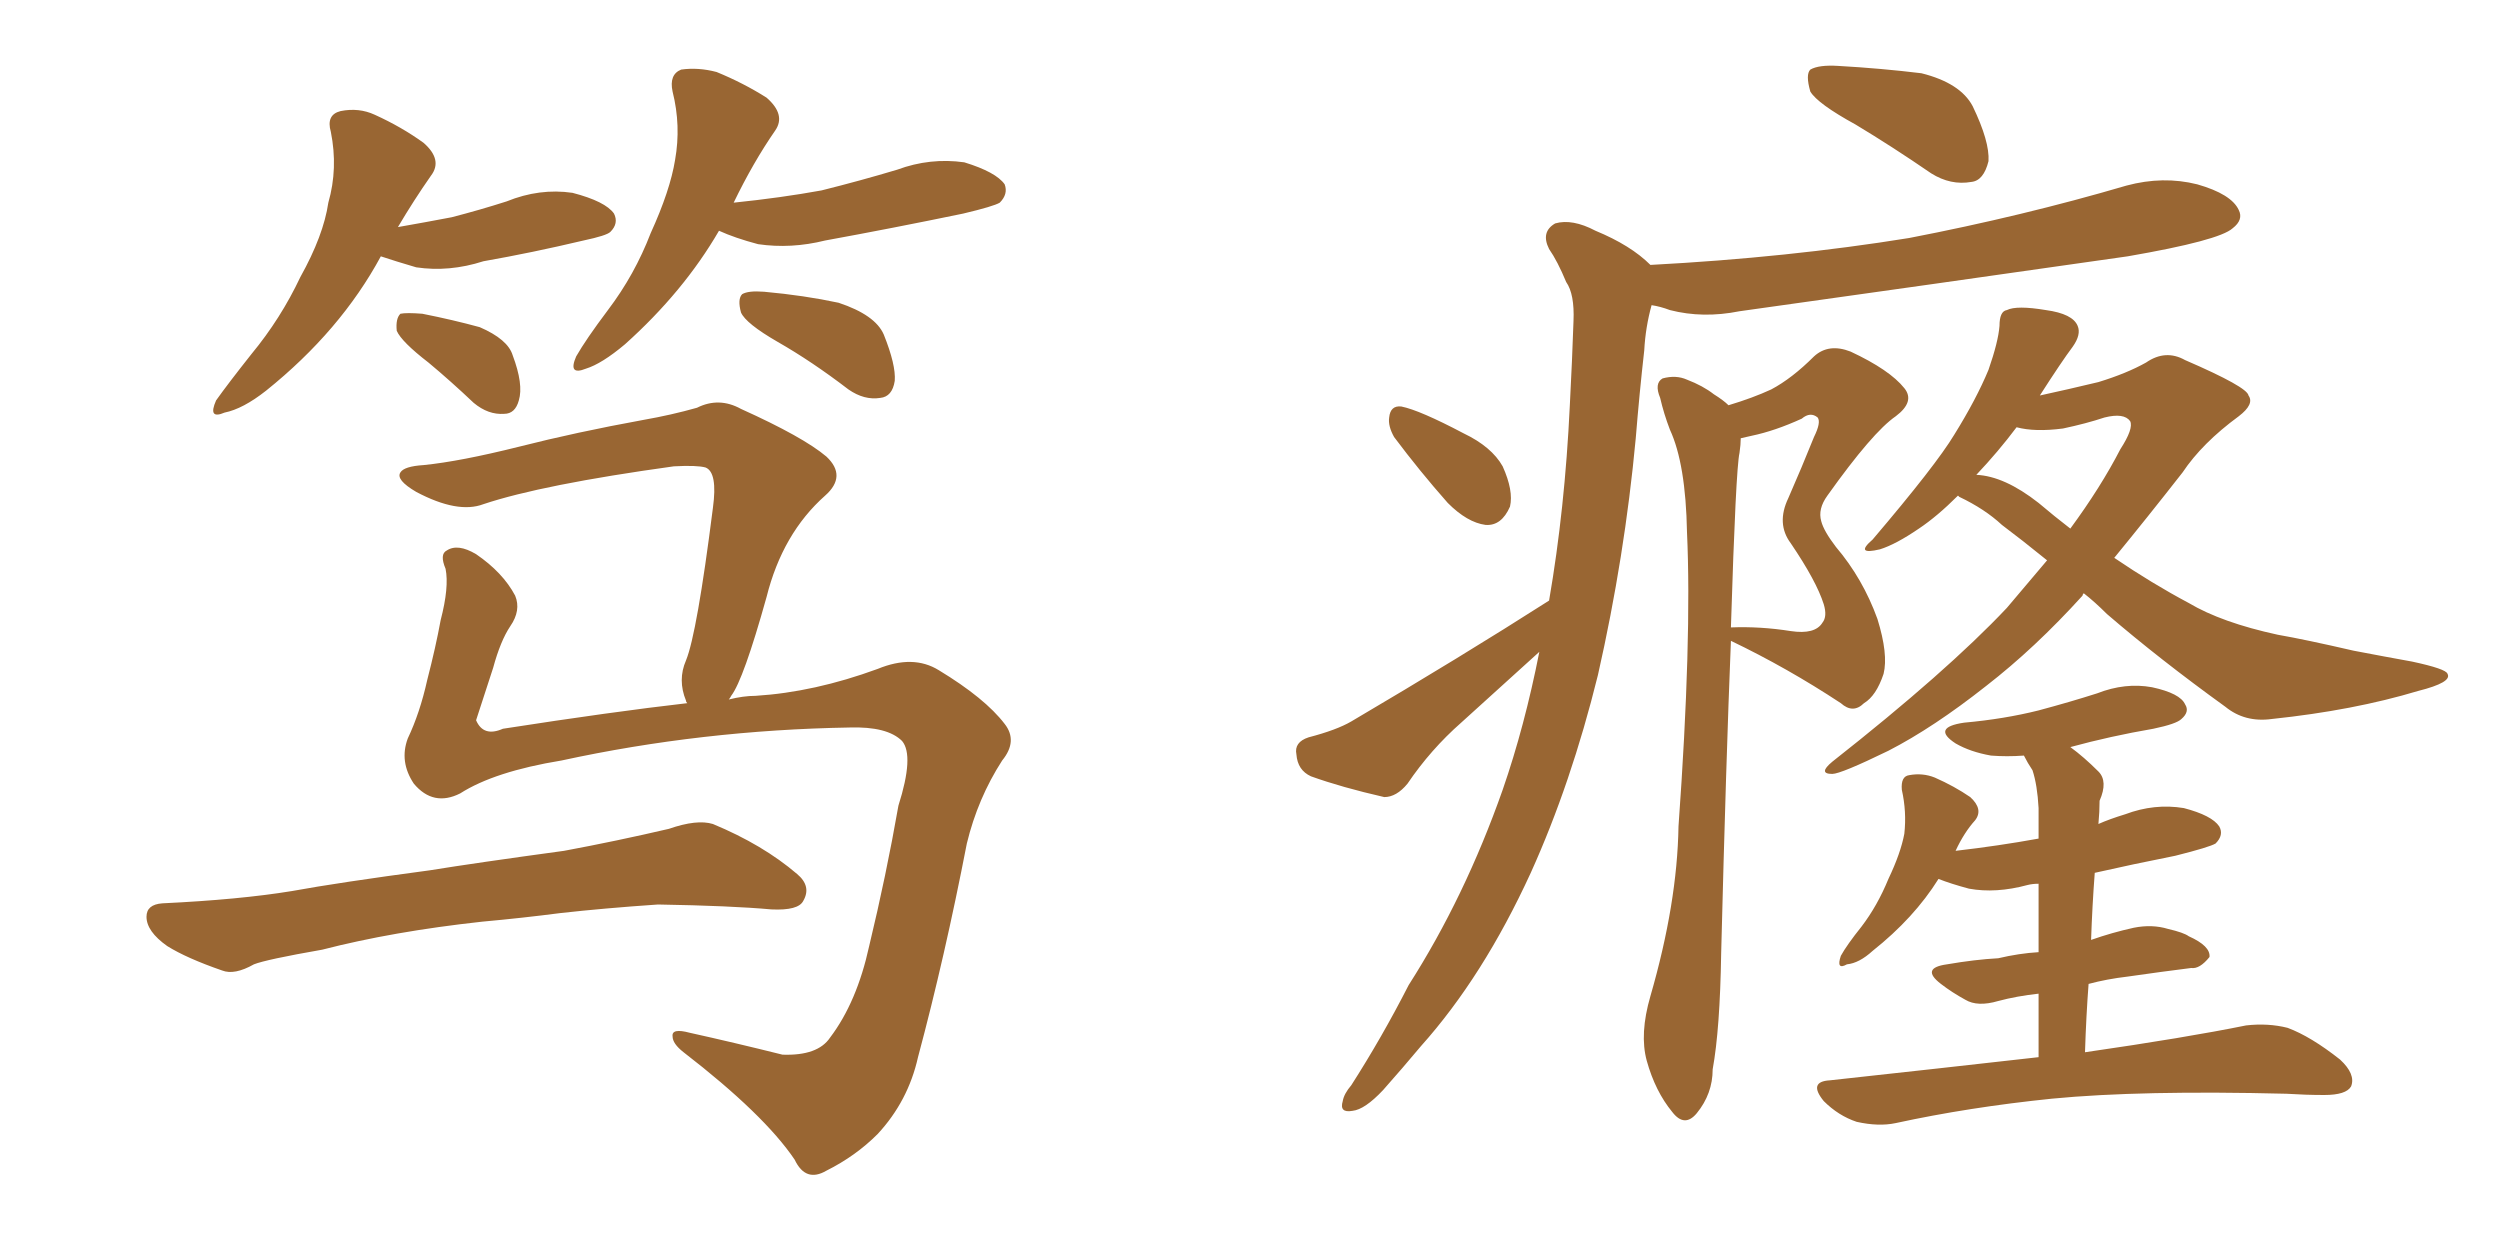 <svg xmlns="http://www.w3.org/2000/svg" xmlns:xlink="http://www.w3.org/1999/xlink" width="300" height="150"><path fill="#996633" padding="10" d="M45.70 30.76L45.70 30.76Q40.87 39.70 31.93 46.88L31.93 46.88Q29.15 49.07 26.95 49.51L26.95 49.51Q24.90 50.39 25.93 48.05L25.93 48.05Q27.39 46.00 30.18 42.48L30.18 42.48Q33.69 38.23 36.04 33.25L36.04 33.25Q38.82 28.27 39.40 24.32L39.40 24.32Q40.58 20.21 39.70 15.82L39.70 15.82Q39.11 13.77 40.87 13.33L40.87 13.33Q43.07 12.89 44.97 13.77L44.97 13.77Q48.19 15.23 50.83 17.14L50.83 17.14Q53.17 19.19 51.71 21.09L51.71 21.09Q49.66 24.02 47.75 27.25L47.75 27.25Q51.12 26.66 54.20 26.07L54.20 26.07Q57.57 25.20 60.79 24.17L60.79 24.17Q64.75 22.56 68.70 23.14L68.70 23.14Q72.66 24.17 73.68 25.63L73.68 25.63Q74.27 26.81 73.24 27.83L73.24 27.83Q72.80 28.27 70.02 28.86L70.02 28.86Q63.87 30.32 58.01 31.35L58.01 31.35Q53.91 32.67 49.95 32.08L49.95 32.08Q47.46 31.35 45.70 30.76ZM51.42 43.51L51.42 43.51Q48.19 41.02 47.61 39.70L47.61 39.70Q47.46 38.23 48.05 37.65L48.05 37.65Q48.78 37.50 50.68 37.65L50.68 37.65Q54.35 38.38 57.57 39.26L57.57 39.26Q60.94 40.72 61.52 42.63L61.52 42.63Q62.84 46.14 62.26 48.05L62.26 48.05Q61.82 49.66 60.50 49.66L60.50 49.66Q58.59 49.80 56.84 48.34L56.84 48.34Q54.05 45.70 51.42 43.51ZM86.28 27.69L86.28 27.69Q82.03 35.01 75 41.31L75 41.31Q72.22 43.65 70.31 44.24L70.31 44.24Q68.12 45.12 69.14 42.77L69.14 42.77Q70.31 40.72 72.95 37.21L72.95 37.21Q76.17 32.96 78.08 27.98L78.08 27.98Q80.42 22.85 81.01 19.19L81.01 19.19Q81.74 15.09 80.71 10.99L80.71 10.99Q80.27 8.94 81.74 8.35L81.74 8.35Q83.79 8.06 85.99 8.64L85.99 8.64Q89.21 9.96 91.99 11.72L91.99 11.72Q94.34 13.77 93.02 15.67L93.02 15.67Q90.38 19.48 88.04 24.32L88.04 24.32Q93.75 23.73 98.58 22.85L98.58 22.85Q103.27 21.68 107.67 20.36L107.67 20.36Q111.62 18.90 115.72 19.48L115.72 19.48Q119.53 20.65 120.56 22.12L120.56 22.12Q121.00 23.29 119.97 24.32L119.97 24.32Q119.24 24.76 115.58 25.63L115.58 25.63Q107.08 27.39 99.02 28.86L99.02 28.86Q94.92 29.88 90.97 29.30L90.97 29.30Q88.18 28.56 86.28 27.69ZM93.31 41.02L93.31 41.02Q89.50 38.82 88.92 37.50L88.92 37.50Q88.48 35.89 89.06 35.30L89.06 35.30Q89.79 34.86 91.70 35.01L91.70 35.01Q96.53 35.45 100.63 36.33L100.63 36.33Q105.03 37.79 106.05 40.14L106.05 40.14Q107.52 43.80 107.37 45.70L107.37 45.70Q107.08 47.61 105.62 47.75L105.62 47.75Q103.71 48.05 101.81 46.73L101.81 46.73Q97.41 43.36 93.31 41.02ZM87.45 83.94L87.45 83.94Q89.21 83.50 90.67 83.50L90.67 83.50Q97.71 83.06 105.32 80.27L105.32 80.27Q109.57 78.52 112.65 80.42L112.65 80.42Q118.21 83.79 120.56 86.87L120.56 86.87Q122.17 88.92 120.26 91.26L120.26 91.26Q117.33 95.80 116.02 101.22L116.02 101.22Q113.38 114.84 110.16 126.86L110.16 126.86Q108.98 132.13 105.32 136.08L105.32 136.08Q102.69 138.72 99.17 140.48L99.17 140.48Q96.68 141.94 95.36 139.16L95.36 139.16Q91.70 133.74 82.03 126.27L82.03 126.27Q80.71 125.24 80.71 124.37L80.71 124.37Q80.57 123.34 82.76 123.93L82.76 123.93Q88.04 125.10 93.90 126.56L93.90 126.56Q98.14 126.71 99.61 124.51L99.61 124.51Q102.83 120.26 104.30 113.53L104.30 113.53Q106.35 105.03 107.81 96.68L107.81 96.68Q109.72 90.67 108.25 88.92L108.25 88.92Q106.49 87.16 101.95 87.30L101.95 87.30Q84.23 87.60 67.38 91.26L67.38 91.26Q59.33 92.58 55.22 95.21L55.22 95.21Q52.00 96.83 49.66 94.04L49.66 94.04Q47.90 91.41 48.93 88.62L48.93 88.62Q50.39 85.55 51.27 81.59L51.27 81.59Q52.29 77.64 52.88 74.41L52.88 74.41Q53.91 70.46 53.47 68.26L53.47 68.26Q52.73 66.50 53.61 66.06L53.61 66.06Q54.93 65.19 57.13 66.50L57.13 66.50Q60.35 68.70 61.82 71.48L61.82 71.48Q62.55 73.24 61.23 75.15L61.23 75.15Q60.06 76.90 59.18 80.13L59.18 80.13Q58.15 83.35 57.13 86.43L57.13 86.43Q58.01 88.48 60.35 87.45L60.35 87.45Q73.54 85.40 82.47 84.38L82.47 84.38Q82.32 84.23 82.32 84.08L82.32 84.08Q81.30 81.59 82.32 79.25L82.32 79.25Q83.64 76.03 85.55 60.94L85.55 60.94Q86.13 56.69 84.67 56.10L84.67 56.10Q83.64 55.81 80.86 55.96L80.86 55.96Q65.04 58.15 58.01 60.50L58.01 60.50Q54.93 61.67 49.95 59.03L49.95 59.03Q47.46 57.57 48.05 56.69L48.05 56.69Q48.49 55.96 50.83 55.81L50.83 55.81Q55.22 55.37 62.26 53.61L62.26 53.61Q69.14 51.86 77.20 50.39L77.20 50.39Q80.57 49.80 83.64 48.93L83.64 48.93Q86.28 47.61 88.92 49.07L88.92 49.07Q96.39 52.44 99.17 54.79L99.17 54.79Q101.66 57.13 99.02 59.47L99.02 59.47Q93.90 64.01 91.99 71.63L91.99 71.63Q89.21 81.59 87.74 83.50L87.74 83.50Q87.60 83.79 87.45 83.94ZM57.86 110.60L57.86 110.60L57.86 110.60Q47.17 111.77 38.67 113.96L38.67 113.96Q31.93 115.14 30.47 115.72L30.47 115.72Q28.13 117.04 26.66 116.46L26.66 116.46Q22.41 114.99 20.07 113.53L20.07 113.53Q17.58 111.77 17.58 110.01L17.58 110.01Q17.58 108.54 19.48 108.40L19.48 108.40Q28.71 107.96 35.01 106.93L35.01 106.93Q40.58 105.91 51.56 104.44L51.56 104.44Q56.98 103.56 67.68 102.10L67.68 102.10Q73.97 100.93 80.27 99.46L80.27 99.46Q83.64 98.29 85.55 98.88L85.55 98.88Q91.55 101.37 95.65 104.88L95.65 104.88Q97.41 106.35 96.39 108.11L96.39 108.11Q95.80 109.28 92.58 109.13L92.58 109.13Q87.74 108.69 78.96 108.54L78.96 108.54Q72.51 108.98 67.24 109.57L67.24 109.57Q62.70 110.16 57.86 110.60ZM222.66 14.94L222.66 14.94Q218.12 12.45 217.24 10.99L217.24 10.99Q216.65 8.94 217.24 8.35L217.24 8.35Q218.26 7.76 220.61 7.91L220.61 7.91Q225.73 8.20 230.57 8.79L230.57 8.79Q235.25 9.96 236.72 12.74L236.72 12.74Q238.77 16.99 238.62 19.34L238.62 19.34Q238.04 21.68 236.57 21.83L236.57 21.83Q234.08 22.27 231.74 20.80L231.74 20.80Q227.05 17.58 222.66 14.94ZM167.29 52.44L167.29 52.44Q166.55 51.12 166.70 50.10L166.70 50.10Q166.85 48.63 168.16 48.78L168.16 48.78Q170.36 49.22 175.63 52.00L175.63 52.00Q179.00 53.61 180.32 55.96L180.32 55.96Q181.64 58.89 181.20 60.79L181.20 60.79Q180.18 63.13 178.27 62.99L178.27 62.99Q176.07 62.70 173.73 60.35L173.73 60.35Q170.36 56.54 167.29 52.44ZM185.89 72.07L185.89 72.07Q187.79 61.08 188.38 48.63L188.38 48.63Q188.67 43.07 188.82 38.53L188.82 38.53Q188.96 35.30 187.94 33.84L187.94 33.84Q186.91 31.35 185.89 29.88L185.89 29.88Q184.86 27.83 186.62 26.81L186.62 26.81Q188.67 26.22 191.46 27.69L191.46 27.69Q195.70 29.44 198.05 31.79L198.05 31.79Q214.60 30.91 229.10 28.56L229.10 28.56Q242.72 25.93 255.18 22.27L255.18 22.27Q259.57 21.09 263.67 22.12L263.67 22.12Q267.77 23.29 268.65 25.20L268.65 25.20Q269.24 26.37 267.92 27.39L267.92 27.39Q266.31 28.86 255.32 30.76L255.32 30.76Q231.74 34.13 208.74 37.35L208.74 37.35Q204.35 38.23 200.39 37.21L200.39 37.21Q199.22 36.77 198.19 36.62L198.19 36.62Q197.46 39.26 197.31 42.04L197.31 42.04Q196.73 47.17 196.29 52.59L196.29 52.59Q194.97 66.80 191.75 81.01L191.75 81.01Q188.53 94.04 183.69 104.74L183.69 104.74Q177.98 117.19 170.51 125.54L170.51 125.54Q168.31 128.17 165.97 130.81L165.97 130.81Q163.77 133.15 162.30 133.30L162.30 133.30Q160.69 133.59 161.13 132.13L161.13 132.13Q161.28 131.25 162.16 130.22L162.16 130.22Q165.82 124.51 169.04 118.21L169.04 118.21Q175.78 107.67 180.32 94.78L180.32 94.78Q182.96 87.16 184.72 78.22L184.72 78.22Q179.88 82.62 175.34 86.72L175.34 86.72Q171.68 89.94 168.90 94.04L168.90 94.04Q167.58 95.65 166.11 95.65L166.11 95.65Q160.99 94.48 157.32 93.16L157.32 93.16Q155.71 92.43 155.57 90.53L155.57 90.53Q155.27 89.06 157.03 88.48L157.03 88.48Q160.40 87.60 162.16 86.57L162.16 86.57Q175.34 78.81 185.89 72.07ZM207.42 48.63L207.42 48.63Q210.35 47.75 212.55 46.73L212.55 46.73Q215.04 45.41 217.68 42.77L217.68 42.77Q219.43 41.16 222.07 42.19L222.07 42.19Q226.76 44.38 228.52 46.58L228.52 46.58Q229.83 48.19 227.49 49.95L227.49 49.95Q224.71 51.86 219.29 59.47L219.29 59.47Q218.12 61.08 218.55 62.55L218.55 62.55Q218.85 63.72 220.31 65.63L220.31 65.63Q223.54 69.43 225.29 74.27L225.29 74.27Q226.61 78.52 226.03 80.86L226.03 80.86Q225.15 83.50 223.68 84.38L223.68 84.38Q222.36 85.69 220.90 84.38L220.90 84.38Q214.45 80.13 207.71 76.90L207.71 76.90Q207.13 91.11 206.54 114.40L206.54 114.40Q206.40 123.49 205.52 128.32L205.52 128.32Q205.52 131.25 203.61 133.59L203.61 133.59Q202.15 135.35 200.68 133.45L200.68 133.45Q198.63 130.96 197.61 127.29L197.61 127.29Q196.73 124.07 198.05 119.53L198.05 119.53Q201.27 108.40 201.42 99.17L201.42 99.17Q203.03 76.76 202.44 63.87L202.44 63.87Q202.29 55.66 200.39 51.56L200.39 51.56Q199.66 49.66 199.22 47.75L199.22 47.75Q198.49 46.00 199.51 45.41L199.51 45.41Q201.12 44.97 202.44 45.56L202.44 45.56Q204.35 46.29 205.66 47.31L205.66 47.31Q206.84 48.05 207.42 48.63ZM208.74 54.35L208.74 54.35Q208.30 56.25 207.71 75.29L207.71 75.29Q211.23 75.15 214.89 75.73L214.89 75.73Q217.82 76.17 218.70 74.71L218.70 74.71Q219.29 73.97 218.85 72.51L218.85 72.51Q217.97 69.73 214.89 65.19L214.89 65.19Q213.13 62.84 214.60 59.77L214.60 59.77Q216.21 56.10 217.68 52.44L217.68 52.44Q218.55 50.68 218.12 50.10L218.12 50.10Q217.24 49.37 216.21 50.24L216.21 50.24Q212.99 51.71 210.21 52.29L210.21 52.29Q209.47 52.44 208.89 52.59L208.89 52.59Q208.89 53.32 208.74 54.35ZM250.05 71.19L250.05 71.19Q249.90 71.34 249.90 71.48L249.90 71.48Q244.19 77.78 238.33 82.32L238.33 82.32Q232.03 87.30 226.61 90.09L226.61 90.09Q220.90 92.87 219.87 92.87L219.87 92.87Q218.12 92.87 219.87 91.41L219.87 91.41Q233.64 80.57 240.82 72.95L240.82 72.95Q243.31 70.02 245.65 67.24L245.65 67.24Q242.58 64.75 240.23 62.99L240.23 62.99Q238.18 61.08 235.11 59.62L235.11 59.62Q234.96 59.47 234.96 59.47L234.96 59.47Q232.47 61.96 230.27 63.43L230.27 63.43Q227.49 65.33 225.59 65.92L225.59 65.92Q222.51 66.65 224.71 64.75L224.71 64.75Q232.32 55.81 234.52 52.15L234.52 52.15Q237.16 47.90 238.62 44.38L238.62 44.38Q239.79 41.02 239.94 39.11L239.94 39.11Q239.94 37.35 240.82 37.21L240.82 37.21Q241.99 36.62 245.51 37.21L245.51 37.21Q248.73 37.65 249.32 39.11L249.32 39.11Q249.76 40.14 248.73 41.60L248.73 41.60Q247.41 43.36 244.78 47.46L244.78 47.46Q248.14 46.73 251.81 45.85L251.81 45.85Q255.18 44.82 257.52 43.51L257.52 43.51Q259.86 41.89 262.21 43.21L262.21 43.21Q269.68 46.44 269.82 47.46L269.82 47.46Q270.56 48.49 268.65 49.95L268.65 49.95Q264.26 53.17 261.91 56.69L261.91 56.69Q257.67 62.11 253.71 66.94L253.71 66.94Q258.25 70.02 262.65 72.36L262.65 72.36Q266.60 74.71 273.34 76.17L273.34 76.17Q276.71 76.76 282.42 78.08L282.42 78.08Q286.23 78.81 289.45 79.39L289.45 79.39Q293.55 80.27 293.70 80.86L293.70 80.86Q294.29 81.88 290.19 82.91L290.19 82.91Q282.42 85.25 272.61 86.28L272.61 86.28Q269.38 86.72 267.04 84.81L267.04 84.81Q259.13 79.10 252.83 73.68L252.83 73.68Q251.37 72.22 250.05 71.19ZM244.63 60.35L244.63 60.35Q246.53 61.96 248.44 63.43L248.44 63.43Q252.10 58.45 254.44 53.91L254.44 53.91Q256.05 51.42 255.62 50.54L255.62 50.54Q254.88 49.51 252.54 50.10L252.54 50.10Q250.34 50.83 247.56 51.42L247.56 51.42Q244.19 51.86 241.99 51.27L241.99 51.27Q239.79 54.20 237.16 56.98L237.16 56.98Q240.53 57.13 244.63 60.35ZM244.63 126.86L244.63 126.86L244.63 126.86Q244.63 122.46 244.63 119.24L244.63 119.24Q241.99 119.53 239.79 120.12L239.79 120.12Q237.30 120.85 235.84 119.97L235.84 119.97Q234.23 119.09 232.91 118.07L232.91 118.07Q230.42 116.16 233.64 115.72L233.64 115.72Q237.01 115.14 239.79 114.99L239.79 114.99Q242.29 114.40 244.63 114.26L244.63 114.26Q244.63 109.28 244.63 106.05L244.63 106.05Q243.90 106.05 243.31 106.20L243.31 106.20Q239.50 107.23 236.28 106.64L236.28 106.64Q234.08 106.05 232.62 105.47L232.62 105.47Q229.69 110.16 224.71 114.11L224.71 114.11Q223.10 115.58 221.63 115.72L221.63 115.72Q220.31 116.46 220.90 114.70L220.90 114.70Q221.63 113.38 223.39 111.18L223.39 111.18Q225.29 108.69 226.61 105.47L226.61 105.47Q228.08 102.39 228.52 100.05L228.52 100.05Q228.81 97.41 228.22 94.78L228.22 94.78Q228.08 93.16 229.10 93.02L229.10 93.02Q230.71 92.72 232.18 93.31L232.18 93.31Q234.52 94.34 236.43 95.65L236.43 95.65Q238.04 97.12 237.01 98.44L237.01 98.44Q235.69 99.90 234.67 102.10L234.67 102.10Q239.79 101.51 244.63 100.63L244.63 100.63Q244.63 97.85 244.63 96.97L244.63 96.97Q244.48 94.19 243.90 92.43L243.90 92.43Q243.31 91.55 242.87 90.67L242.87 90.67Q240.82 90.82 238.92 90.67L238.92 90.67Q236.43 90.23 234.67 89.21L234.67 89.21Q231.74 87.30 235.69 86.72L235.69 86.72Q240.53 86.28 244.63 85.25L244.63 85.25Q248.44 84.23 251.66 83.20L251.66 83.20Q255.03 81.88 258.25 82.47L258.25 82.47Q261.62 83.20 262.21 84.52L262.21 84.52Q262.79 85.40 261.77 86.28L261.77 86.28Q261.18 86.87 258.40 87.45L258.40 87.45Q253.27 88.33 248.44 89.65L248.44 89.65Q250.05 90.82 251.81 92.58L251.81 92.58Q252.98 93.75 251.95 96.09L251.95 96.09Q251.95 97.41 251.81 98.88L251.81 98.88Q253.13 98.29 255.03 97.71L255.03 97.71Q258.54 96.39 262.06 96.97L262.06 96.97Q265.43 97.85 266.31 99.17L266.31 99.17Q266.89 100.20 265.87 101.22L265.87 101.22Q265.14 101.66 261.04 102.69L261.04 102.69Q255.91 103.71 251.37 104.74L251.37 104.74Q251.07 108.69 250.93 112.79L250.93 112.79Q253.42 111.91 256.05 111.33L256.05 111.33Q258.25 110.89 260.16 111.47L260.16 111.47Q262.06 111.91 262.65 112.35L262.65 112.35Q265.28 113.53 265.14 114.84L265.14 114.84Q263.96 116.31 262.94 116.16L262.94 116.16Q259.42 116.60 255.32 117.19L255.32 117.19Q252.83 117.48 250.63 118.07L250.63 118.07Q250.34 121.88 250.20 126.27L250.20 126.27Q262.35 124.51 269.53 123.05L269.53 123.05Q272.17 122.75 274.51 123.34L274.51 123.34Q277.29 124.37 280.81 127.15L280.81 127.15Q282.71 128.91 282.13 130.37L282.13 130.37Q281.54 131.40 278.91 131.40L278.91 131.40Q276.71 131.40 274.37 131.25L274.37 131.25Q256.93 130.81 246.24 131.84L246.24 131.84Q236.28 132.86 227.49 134.77L227.49 134.77Q225.44 135.21 222.80 134.62L222.80 134.62Q220.61 133.89 218.85 132.13L218.85 132.13Q216.94 129.79 219.58 129.64L219.58 129.64Q233.06 128.17 244.63 126.86Z"/></svg>